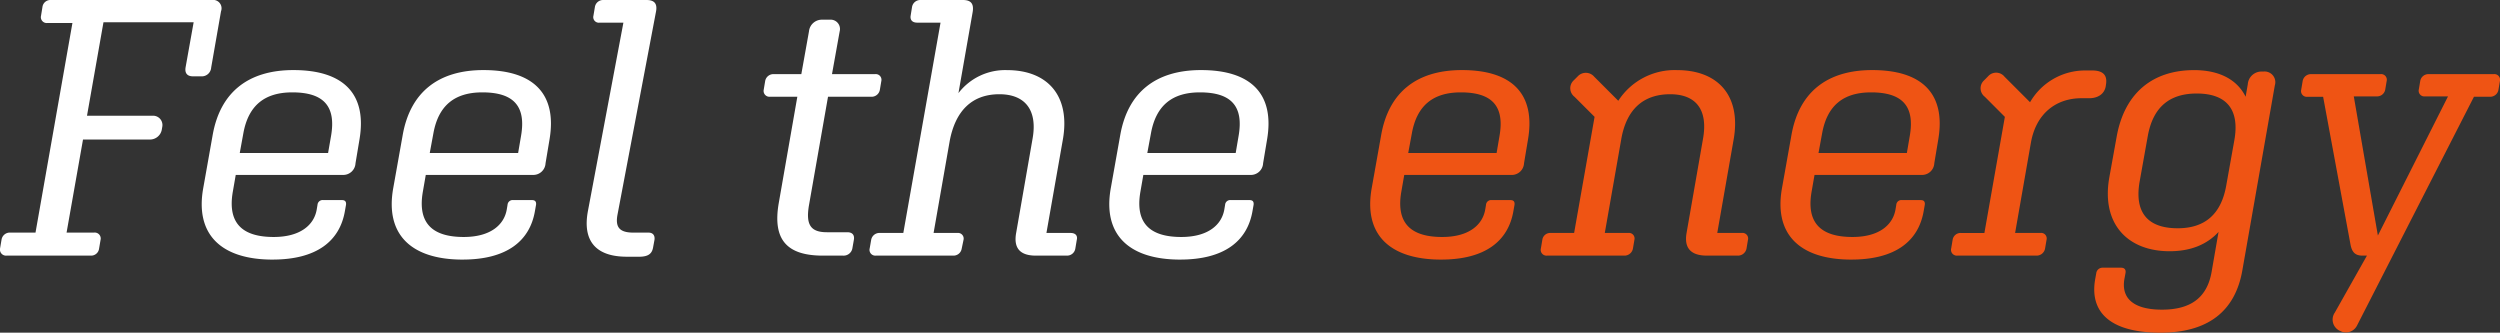 <svg xmlns="http://www.w3.org/2000/svg" xmlns:xlink="http://www.w3.org/1999/xlink" id="Feel" width="503.765" height="67.036" viewBox="0 0 503.765 67.036"><rect x="0" y="0" width="503.765" height="67.036" fill="#333333" stroke="none"/><defs><clipPath id="clip-path"><rect id="Rectangle_23" data-name="Rectangle 23" width="503.765" height="67.036" fill="#ef5414"></rect></clipPath></defs><g id="Group_26" data-name="Group 26" transform="translate(0 0)" clip-path="url(#clip-path)"><path id="Path_19" data-name="Path 19" d="M18.271,51.508H1.352A1.226,1.226,0,0,1,.02,50.036l.3-1.767a1.688,1.688,0,0,1,1.767-1.4H7.161L14.6,4.631H9.591A1.184,1.184,0,0,1,8.273,3.166L8.56,1.4A1.614,1.614,0,0,1,10.254,0H42.7a1.693,1.693,0,0,1,1.841,2.275L42.56,13.613A1.9,1.9,0,0,1,40.5,15.38h-1.62c-1.1,0-1.693-.589-1.473-1.841l1.62-9.056H20.856l-3.32,18.841H30.707a1.881,1.881,0,0,1,1.988,2.282l-.074.442a2.425,2.425,0,0,1-2.57,2.062H16.733L13.42,46.87h5.522a1.2,1.2,0,0,1,1.325,1.472l-.3,1.767a1.614,1.614,0,0,1-1.693,1.4" transform="translate(-0.005 0)" fill="#fff"></path><path id="Path_20" data-name="Path 20" d="M19.805,40.107c-10.293,0-15.675-5-13.974-14.423L7.738,14.942C9.284,6.336,14.946,1.918,24,1.918c10.153,0,14.858,4.859,13.311,13.981l-.8,4.786a2.474,2.474,0,0,1-2.651,2.356H12.376l-.589,3.387c-1.112,6.4,1.981,9.122,8.239,9.122,5.367,0,8.172-2.43,8.68-5.6l.147-.884a1.039,1.039,0,0,1,1.185-.95h3.748c.663,0,.883.361.81.95l-.221,1.252c-1.031,6.037-5.669,9.785-14.57,9.785M13.186,18.624h17.8l.6-3.46c1.023-5.956-1.48-8.754-7.812-8.754-5.588,0-8.828,2.651-9.851,8.172Z" transform="translate(35.127 12.203)" fill="#fff"></path><path id="Path_21" data-name="Path 21" d="M25.011,40.107c-10.3,0-15.675-5-13.981-14.423l1.914-10.742C14.49,6.336,20.151,1.918,29.207,1.918c10.153,0,14.858,4.859,13.311,13.981l-.8,4.786a2.474,2.474,0,0,1-2.651,2.356H17.582l-.589,3.387c-1.112,6.4,1.981,9.122,8.239,9.122,5.367,0,8.165-2.43,8.68-5.6l.147-.884a1.036,1.036,0,0,1,1.178-.95h3.755c.663,0,.884.361.81.95l-.221,1.252c-1.031,6.037-5.669,9.785-14.57,9.785M18.384,18.624h17.81l.589-3.46c1.031-5.956-1.473-8.754-7.8-8.754-5.588,0-8.828,2.651-9.851,8.172Z" transform="translate(68.214 12.203)" fill="#fff"></path><path id="Path_22" data-name="Path 22" d="M24.121,51.729c-6.111,0-8.982-3.085-7.8-9.269L23.458,4.565H18.672a1.122,1.122,0,0,1-1.252-1.4L17.715,1.4A1.676,1.676,0,0,1,19.409,0h8.68c1.546,0,2.29.663,1.922,2.43L22.28,43.2c-.515,2.651.442,3.674,3.232,3.674h3.026c.883,0,1.318.589,1.178,1.48l-.295,1.612c-.228,1.1-.883,1.767-2.8,1.767Z" transform="translate(102.161 0)" fill="#fff"></path><path id="Path_23" data-name="Path 23" d="M36.889,48.079H32.84c-7.208,0-10.153-3.166-8.9-10.521l3.755-21.491H22.171a1.178,1.178,0,0,1-1.252-1.4l.294-1.76a1.683,1.683,0,0,1,1.7-1.4H28.5L30.042,2.9A2.611,2.611,0,0,1,32.766.539h1.48A1.88,1.88,0,0,1,36.226,2.9L34.68,11.509h8.688a1.145,1.145,0,0,1,1.252,1.4l-.295,1.76a1.687,1.687,0,0,1-1.693,1.4H33.878L30.042,37.926c-.663,3.895.294,5.441,3.615,5.441h4.116c.957,0,1.473.515,1.325,1.473L38.8,46.533a1.791,1.791,0,0,1-1.914,1.546" transform="translate(132.972 3.43)" fill="#fff"></path><path id="Path_24" data-name="Path 24" d="M40.679,51.508h-15.6a1.169,1.169,0,0,1-1.252-1.473l.295-1.693a1.688,1.688,0,0,1,1.767-1.4H30.6l7.5-42.379h-4.7c-.957,0-1.465-.515-1.325-1.4L32.359,1.4A1.683,1.683,0,0,1,34.06,0h8.533c1.546,0,2.275.663,1.981,2.422L41.71,18.76a11.87,11.87,0,0,1,9.785-4.631c8.165,0,12.8,5.154,11.257,13.981L59.439,46.943H64.3c.957,0,1.473.515,1.252,1.4l-.295,1.767a1.681,1.681,0,0,1-1.693,1.4H57.311c-3.313,0-4.5-1.62-3.976-4.565l3.306-18.981c1.038-5.743-1.465-8.975-6.693-8.975-5.6,0-8.9,3.453-10.013,9.49L36.7,46.943h4.778a1.14,1.14,0,0,1,1.252,1.4l-.368,1.767a1.668,1.668,0,0,1-1.686,1.4" transform="translate(151.424 0)" fill="#fff"></path><path id="Path_25" data-name="Path 25" d="M44.65,40.107c-10.3,0-15.675-5-13.981-14.423l1.914-10.742C34.129,6.336,39.79,1.918,48.846,1.918,59,1.918,63.7,6.777,62.158,15.9l-.8,4.786A2.474,2.474,0,0,1,58.7,23.041H37.221l-.589,3.387c-1.112,6.4,1.981,9.122,8.239,9.122,5.367,0,8.165-2.43,8.68-5.6l.147-.884a1.036,1.036,0,0,1,1.178-.95h3.755c.663,0,.883.361.81.95l-.221,1.252c-1.031,6.037-5.669,9.785-14.57,9.785M38.023,18.624h17.81l.589-3.46c1.031-5.956-1.473-8.754-7.8-8.754-5.588,0-8.828,2.651-9.851,8.172Z" transform="translate(193.167 12.203)" fill="#fff"></path><path id="Path_26" data-name="Path 26" d="M51.791,40.107c-10.3,0-15.675-5-13.981-14.423l1.914-10.742C41.27,6.336,46.931,1.918,55.987,1.918,66.14,1.918,70.845,6.777,69.3,15.9l-.8,4.786a2.474,2.474,0,0,1-2.65,2.356H44.362l-.589,3.387c-1.112,6.4,1.981,9.122,8.239,9.122,5.367,0,8.165-2.43,8.68-5.6l.147-.884a1.036,1.036,0,0,1,1.178-.95h3.755c.663,0,.883.361.81.95l-.221,1.252c-1.031,6.037-5.669,9.785-14.57,9.785M45.164,18.624h17.81l.589-3.46c1.031-5.956-1.473-8.754-7.8-8.754-5.588,0-8.828,2.651-9.851,8.172Z" transform="translate(238.602 12.203)" fill="#ef5414"></path><path id="Path_27" data-name="Path 27" d="M59.042,39.3H43.448A1.169,1.169,0,0,1,42.2,37.826l.294-1.767a1.6,1.6,0,0,1,1.686-1.325h4.712l4.123-23.4L48.962,7.286a2.159,2.159,0,0,1-.147-3.306l.81-.81a2.215,2.215,0,0,1,3.313.074L57.79,8.1A13.511,13.511,0,0,1,69.636,1.919c8.246,0,12.951,5.154,11.4,13.981L77.735,34.734h4.933a1.125,1.125,0,0,1,1.252,1.4L83.625,37.9a1.76,1.76,0,0,1-1.767,1.4H75.674c-3.379,0-4.631-1.62-4.123-4.565l3.313-18.981c1.031-5.743-1.318-8.975-6.619-8.975-5.448,0-8.835,3.085-9.866,9.122L55.073,34.734h4.712a1.125,1.125,0,0,1,1.252,1.4l-.3,1.767a1.733,1.733,0,0,1-1.693,1.4" transform="translate(268.303 12.21)" fill="#ef5414"></path><path id="Path_28" data-name="Path 28" d="M63.02,40.107c-10.3,0-15.675-5-13.981-14.423l1.914-10.742C52.5,6.336,58.16,1.918,67.216,1.918c10.153,0,14.858,4.859,13.311,13.981l-.8,4.786a2.474,2.474,0,0,1-2.65,2.356H55.591L55,26.428c-1.112,6.4,1.981,9.122,8.239,9.122,5.367,0,8.165-2.43,8.68-5.6l.147-.884a1.036,1.036,0,0,1,1.178-.95H77c.663,0,.884.361.81.95l-.221,1.252c-1.031,6.037-5.669,9.785-14.57,9.785M56.393,18.624H74.2l.589-3.46c1.031-5.956-1.472-8.754-7.8-8.754-5.588,0-8.828,2.651-9.851,8.172Z" transform="translate(310.046 12.203)" fill="#ef5414"></path><path id="Path_29" data-name="Path 29" d="M70.638,39.235H54.676a1.172,1.172,0,0,1-1.252-1.473L53.719,36a1.616,1.616,0,0,1,1.693-1.325h4.7l4.123-23.4L60.191,7.223a2.152,2.152,0,0,1-.14-3.306l.8-.81a2.162,2.162,0,0,1,3.313.074l5.146,5.146a12.794,12.794,0,0,1,11.117-6.4h1.4c2.2,0,3.085.957,2.79,2.8l-.066.442c-.294,1.546-1.62,2.349-3.32,2.349H79.687c-5.146,0-9.2,3.092-10.219,9.056L66.3,34.67h5.08a1.122,1.122,0,0,1,1.252,1.4l-.3,1.767a1.733,1.733,0,0,1-1.693,1.4" transform="translate(339.756 12.273)" fill="#ef5414"></path><path id="Path_30" data-name="Path 30" d="M70.675,54.826c-10.528,0-14.276-4.418-13.172-10.749l.221-1.244a1.27,1.27,0,0,1,1.325-1.1h3.681c.655,0,1.023.368.883,1.1l-.228,1.244c-.589,3.534,1.472,6.111,7.583,6.111,5.883,0,9.122-2.5,10.006-7.65l1.392-8.018c-2.349,2.57-5.662,3.895-9.851,3.895-8.541,0-13.834-5.588-12.148-14.939l1.473-8.165C63.46,6.337,69.276,1.919,77.449,1.919c5.073,0,8.673,1.914,10.374,5.367l.434-2.5a2.765,2.765,0,0,1,2.871-2.577h.295a2.156,2.156,0,0,1,2.282,2.8L87.152,42.317c-1.465,8.312-7.061,12.509-16.477,12.509M68.1,15.238l-1.62,9.049c-1.1,6.111,1.4,9.5,7.65,9.5,5.448,0,8.761-2.8,9.785-8.614l1.62-9.049c1.112-6.111-1.392-9.49-7.576-9.49-5.514,0-8.828,2.79-9.858,8.607" transform="translate(364.685 12.21)" fill="#ef5414"></path><path id="Path_31" data-name="Path 31" d="M70.806,53.758a2.482,2.482,0,0,1-1.031-3.681L76.247,38.6h-.876c-1.546,0-2.135-.736-2.43-2.209l-5.522-29.8H64.254A1.145,1.145,0,0,1,63,5.188l.295-1.76a1.689,1.689,0,0,1,1.7-1.4H78.971a1.14,1.14,0,0,1,1.252,1.4l-.295,1.76a1.669,1.669,0,0,1-1.686,1.325H73.6l4.852,28.036L92.584,6.513H87.953A1.14,1.14,0,0,1,86.7,5.121L87,3.347a1.662,1.662,0,0,1,1.62-1.318h13.172a1.145,1.145,0,0,1,1.252,1.4l-.295,1.76a1.683,1.683,0,0,1-1.7,1.4H97.812L74.267,52.654a2.492,2.492,0,0,1-3.46,1.1" transform="translate(400.704 12.91)" fill="#ef5414"></path></g></svg>